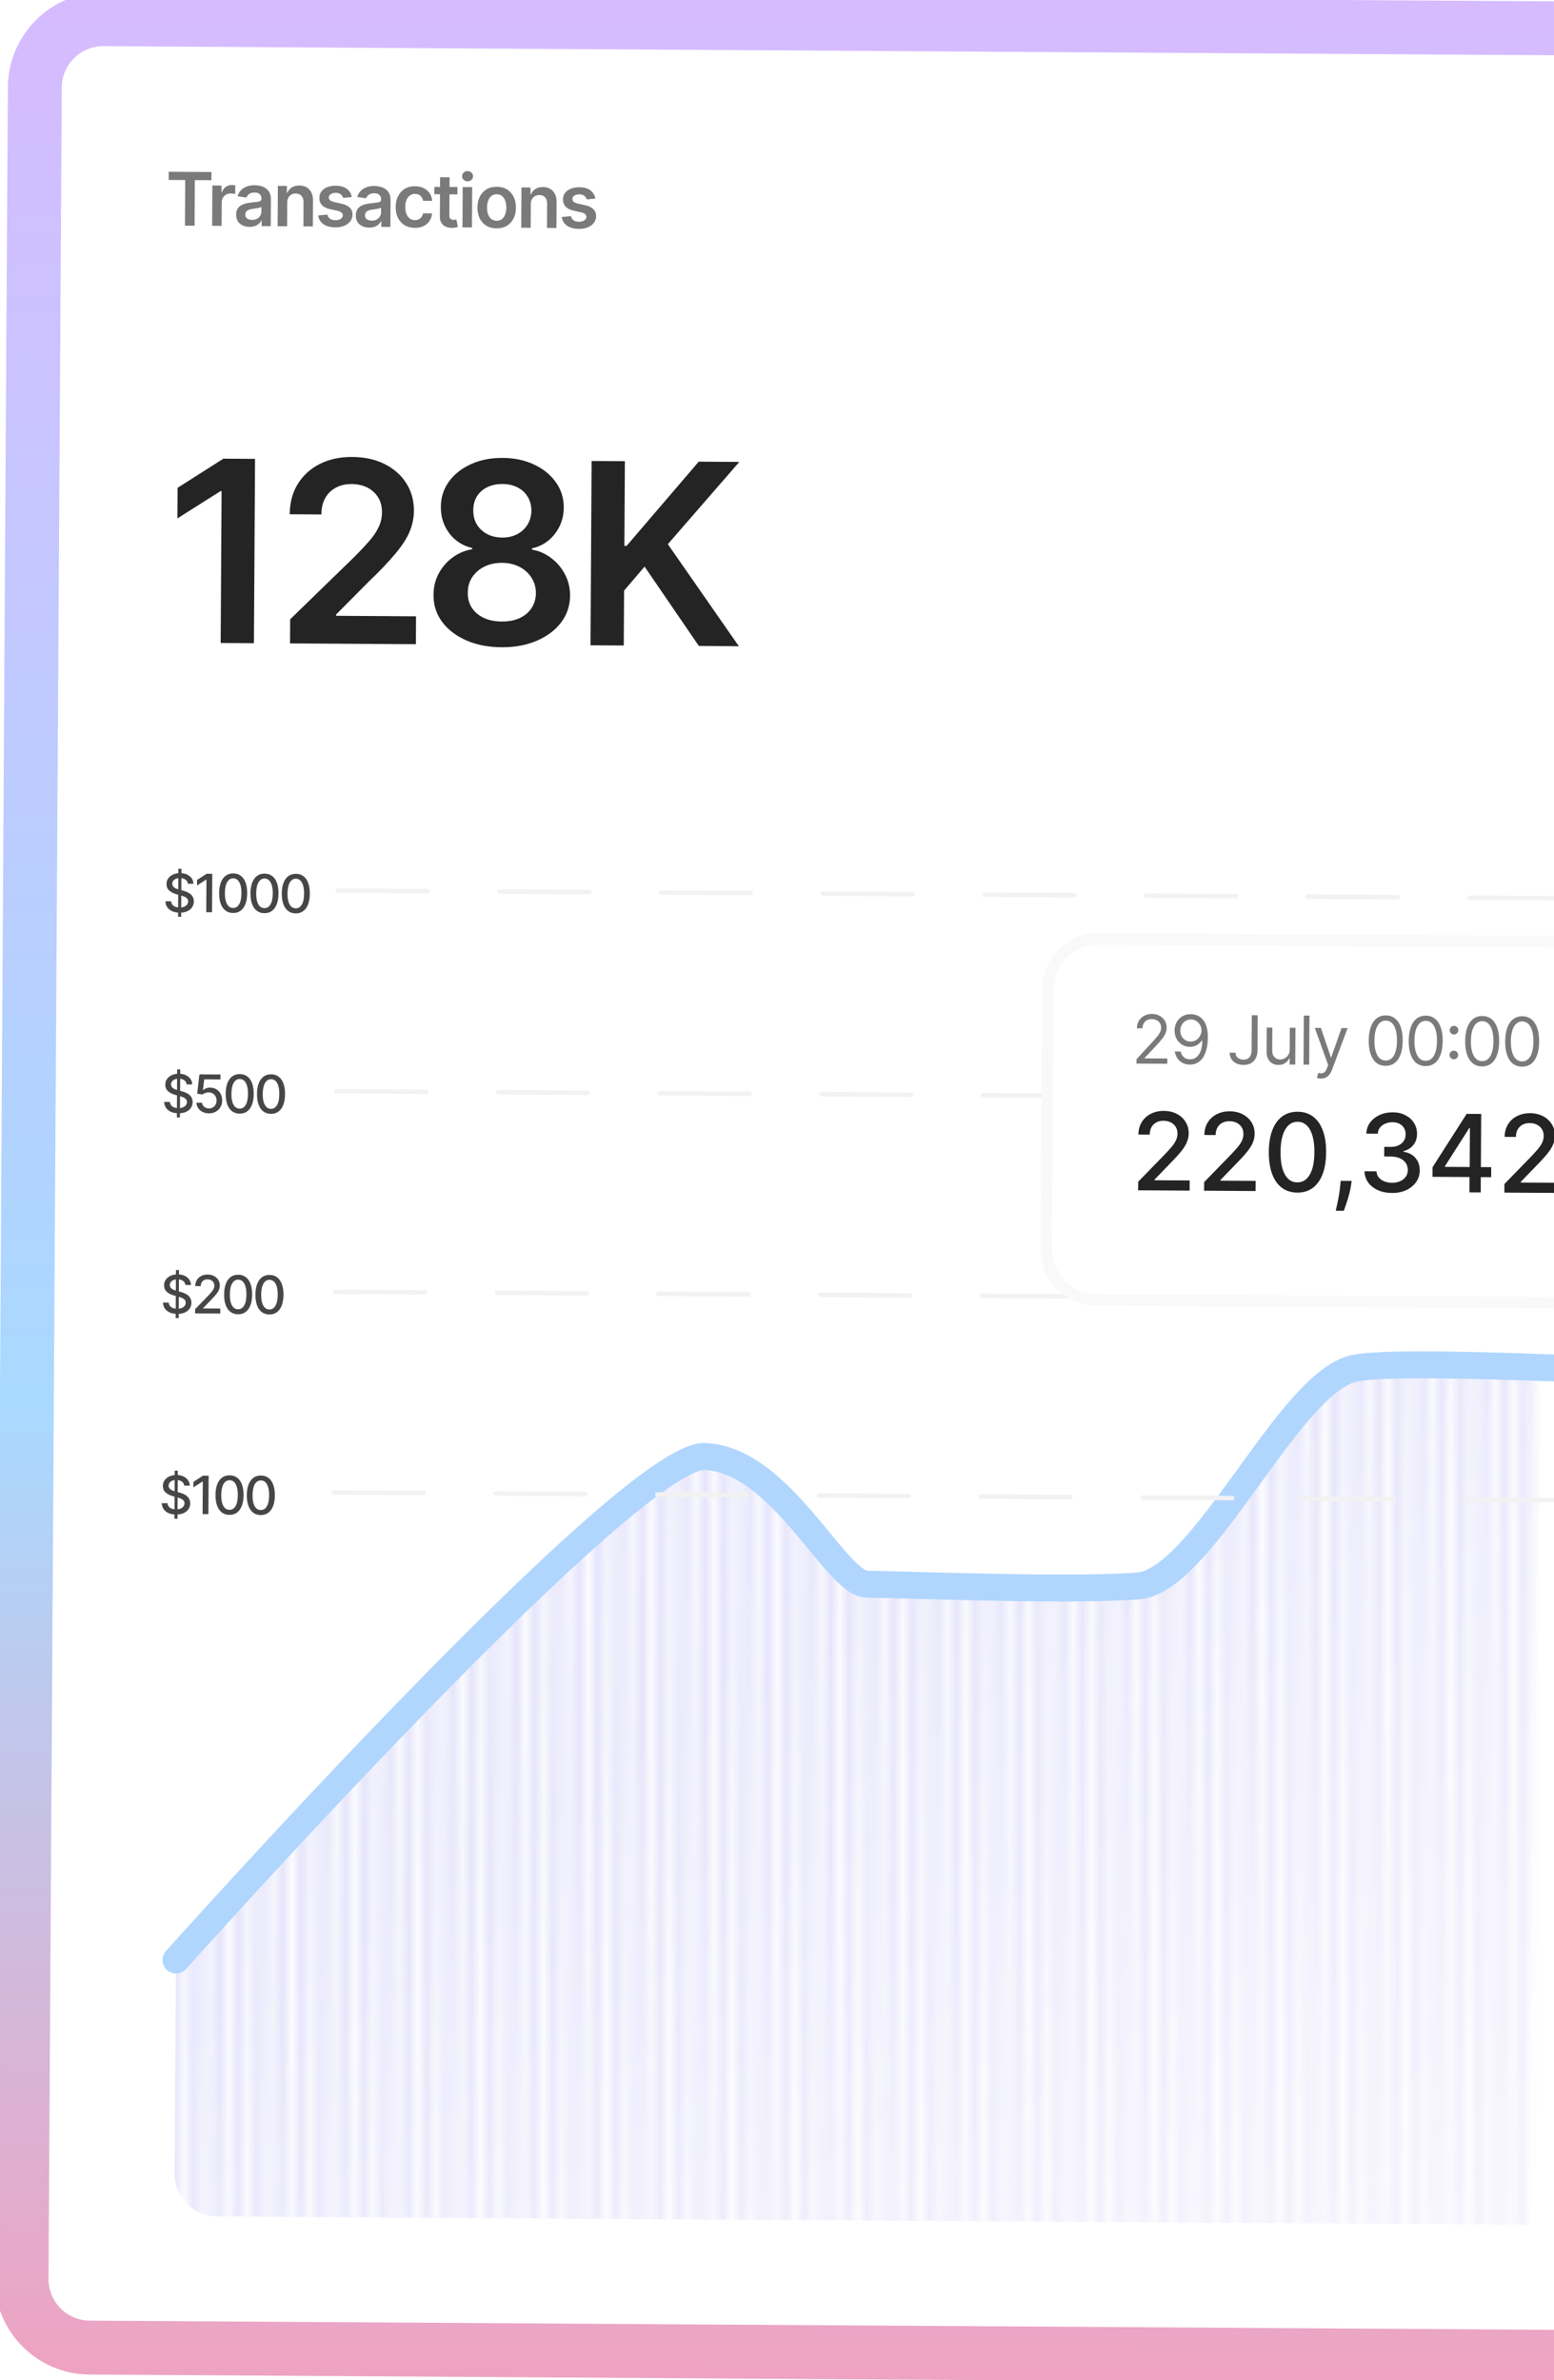 <svg width="173" height="265" viewBox="0 0 173 265" fill="none" xmlns="http://www.w3.org/2000/svg">
<g filter="url(#filter0_di_82_17763)">
<path d="M266.493 3.738L11.535 2.138C7.331 2.111 3.903 5.511 3.878 9.731L2.4 253.669C2.375 257.89 5.762 261.332 9.965 261.359L264.924 262.958C269.127 262.985 272.555 259.586 272.581 255.365L274.058 11.427C274.083 7.207 270.696 3.764 266.493 3.738Z" fill="white"/>
</g>
<path d="M18.778 20.032L18.783 19.123L23.539 19.153L23.534 20.062L21.691 20.05L21.66 25.127L20.589 25.12L20.62 20.044L18.778 20.032ZM23.616 25.139L23.643 20.65L24.665 20.657L24.66 21.405L24.707 21.405C24.79 21.146 24.931 20.948 25.13 20.808C25.331 20.668 25.559 20.598 25.815 20.599C25.873 20.6 25.938 20.603 26.01 20.61C26.084 20.614 26.145 20.621 26.193 20.631L26.187 21.604C26.143 21.588 26.072 21.574 25.975 21.562C25.88 21.548 25.788 21.54 25.699 21.54C25.507 21.539 25.334 21.579 25.18 21.662C25.028 21.743 24.908 21.856 24.82 22.002C24.732 22.147 24.687 22.316 24.686 22.507L24.67 25.145L23.616 25.139ZM27.779 25.256C27.496 25.254 27.241 25.201 27.014 25.099C26.79 24.994 26.612 24.841 26.482 24.64C26.353 24.438 26.289 24.19 26.291 23.896C26.293 23.643 26.34 23.434 26.435 23.269C26.529 23.104 26.657 22.972 26.818 22.874C26.98 22.775 27.162 22.701 27.364 22.652C27.568 22.601 27.779 22.564 27.996 22.542C28.258 22.516 28.471 22.493 28.634 22.473C28.797 22.451 28.916 22.416 28.99 22.37C29.066 22.322 29.104 22.247 29.105 22.146L29.105 22.128C29.106 21.908 29.042 21.737 28.913 21.616C28.784 21.494 28.597 21.432 28.352 21.431C28.094 21.429 27.889 21.484 27.737 21.596C27.587 21.708 27.485 21.841 27.432 21.995L26.449 21.848C26.528 21.576 26.658 21.349 26.837 21.167C27.017 20.983 27.236 20.846 27.495 20.756C27.753 20.664 28.039 20.619 28.351 20.621C28.567 20.623 28.781 20.649 28.994 20.701C29.207 20.753 29.402 20.838 29.578 20.956C29.753 21.072 29.894 21.23 30 21.429C30.107 21.629 30.16 21.878 30.158 22.176L30.14 25.18L29.127 25.173L29.131 24.557L29.096 24.557C29.031 24.681 28.94 24.797 28.823 24.906C28.708 25.012 28.563 25.098 28.388 25.163C28.215 25.226 28.012 25.257 27.779 25.256ZM28.057 24.48C28.269 24.481 28.452 24.441 28.608 24.358C28.764 24.273 28.884 24.161 28.968 24.021C29.054 23.881 29.098 23.729 29.099 23.563L29.102 23.034C29.069 23.061 29.013 23.086 28.933 23.109C28.855 23.132 28.768 23.152 28.671 23.169C28.573 23.186 28.477 23.201 28.382 23.214C28.287 23.227 28.205 23.238 28.135 23.247C27.977 23.268 27.836 23.302 27.712 23.35C27.587 23.398 27.489 23.465 27.417 23.552C27.344 23.638 27.308 23.748 27.307 23.885C27.306 24.08 27.376 24.227 27.517 24.328C27.658 24.428 27.838 24.479 28.057 24.48ZM31.976 22.561L31.96 25.191L30.907 25.185L30.934 20.696L31.941 20.702L31.936 21.465L31.989 21.465C32.093 21.215 32.258 21.016 32.484 20.869C32.712 20.723 32.993 20.65 33.327 20.652C33.635 20.654 33.904 20.722 34.132 20.856C34.362 20.99 34.539 21.183 34.664 21.435C34.79 21.687 34.852 21.993 34.847 22.351L34.83 25.209L33.776 25.203L33.793 22.508C33.795 22.208 33.718 21.973 33.564 21.802C33.412 21.632 33.2 21.546 32.928 21.544C32.744 21.543 32.58 21.583 32.436 21.664C32.294 21.743 32.181 21.858 32.099 22.009C32.019 22.161 31.978 22.345 31.976 22.561ZM39.162 21.934L38.201 22.033C38.174 21.936 38.127 21.844 38.06 21.758C37.994 21.672 37.906 21.602 37.793 21.549C37.681 21.495 37.544 21.468 37.38 21.467C37.161 21.465 36.977 21.512 36.827 21.607C36.679 21.701 36.605 21.825 36.606 21.976C36.603 22.107 36.65 22.213 36.747 22.296C36.845 22.378 37.008 22.447 37.235 22.501L37.996 22.669C38.419 22.763 38.732 22.91 38.937 23.11C39.143 23.31 39.246 23.571 39.246 23.893C39.242 24.175 39.158 24.424 38.994 24.639C38.832 24.852 38.607 25.019 38.319 25.138C38.031 25.257 37.701 25.315 37.328 25.313C36.781 25.309 36.341 25.191 36.009 24.959C35.676 24.726 35.48 24.402 35.418 23.988L36.446 23.895C36.491 24.098 36.589 24.252 36.74 24.356C36.891 24.46 37.087 24.513 37.33 24.515C37.58 24.516 37.782 24.466 37.934 24.364C38.087 24.261 38.165 24.134 38.166 23.982C38.166 23.854 38.118 23.747 38.019 23.663C37.923 23.578 37.772 23.513 37.566 23.467L36.805 23.302C36.377 23.209 36.06 23.056 35.856 22.843C35.651 22.627 35.551 22.356 35.555 22.028C35.555 21.752 35.631 21.512 35.783 21.311C35.938 21.107 36.151 20.951 36.424 20.841C36.698 20.73 37.014 20.676 37.371 20.678C37.895 20.681 38.306 20.796 38.606 21.022C38.907 21.248 39.093 21.552 39.162 21.934ZM41.1 25.339C40.817 25.337 40.562 25.285 40.335 25.182C40.111 25.078 39.933 24.925 39.803 24.723C39.674 24.522 39.61 24.274 39.612 23.98C39.614 23.726 39.661 23.517 39.756 23.352C39.85 23.187 39.978 23.055 40.139 22.957C40.301 22.859 40.483 22.785 40.685 22.735C40.889 22.684 41.1 22.648 41.317 22.626C41.579 22.6 41.792 22.577 41.955 22.556C42.118 22.534 42.237 22.5 42.31 22.454C42.387 22.405 42.425 22.331 42.426 22.229L42.426 22.212C42.427 21.991 42.363 21.821 42.234 21.699C42.104 21.578 41.918 21.516 41.673 21.514C41.415 21.513 41.21 21.568 41.058 21.68C40.908 21.792 40.806 21.925 40.753 22.078L39.77 21.932C39.849 21.66 39.979 21.433 40.158 21.251C40.338 21.067 40.557 20.93 40.816 20.84C41.074 20.748 41.36 20.703 41.672 20.705C41.888 20.706 42.102 20.733 42.315 20.785C42.528 20.837 42.723 20.922 42.899 21.04C43.075 21.156 43.215 21.314 43.321 21.513C43.428 21.712 43.481 21.961 43.479 22.259L43.461 25.263L42.448 25.257L42.452 24.64L42.416 24.64C42.352 24.764 42.261 24.881 42.144 24.989C42.029 25.096 41.884 25.181 41.709 25.247C41.536 25.31 41.333 25.341 41.1 25.339ZM41.378 24.564C41.59 24.565 41.773 24.524 41.929 24.441C42.085 24.357 42.205 24.244 42.289 24.105C42.375 23.965 42.419 23.812 42.42 23.647L42.424 23.118C42.39 23.145 42.334 23.17 42.254 23.192C42.176 23.215 42.089 23.235 41.992 23.252C41.895 23.269 41.798 23.284 41.703 23.297C41.608 23.31 41.526 23.321 41.456 23.331C41.298 23.351 41.157 23.385 41.033 23.433C40.908 23.481 40.81 23.549 40.738 23.636C40.666 23.721 40.629 23.832 40.628 23.968C40.627 24.163 40.697 24.311 40.838 24.411C40.979 24.511 41.159 24.562 41.378 24.564ZM46.177 25.368C45.731 25.365 45.348 25.265 45.029 25.066C44.712 24.867 44.469 24.594 44.298 24.246C44.13 23.896 44.046 23.494 44.049 23.04C44.052 22.584 44.142 22.183 44.319 21.835C44.495 21.485 44.743 21.214 45.062 21.021C45.384 20.827 45.763 20.73 46.2 20.733C46.562 20.735 46.883 20.805 47.161 20.941C47.442 21.075 47.665 21.265 47.831 21.509C47.996 21.752 48.09 22.035 48.111 22.358L47.104 22.352C47.065 22.136 46.968 21.955 46.816 21.81C46.665 21.663 46.463 21.588 46.209 21.587C45.994 21.585 45.804 21.642 45.641 21.758C45.477 21.872 45.349 22.037 45.256 22.253C45.165 22.469 45.119 22.727 45.117 23.029C45.116 23.335 45.158 23.599 45.246 23.819C45.334 24.038 45.458 24.207 45.619 24.327C45.782 24.445 45.972 24.505 46.191 24.506C46.346 24.507 46.486 24.479 46.608 24.421C46.733 24.361 46.837 24.275 46.921 24.163C47.005 24.05 47.063 23.913 47.095 23.752L48.103 23.758C48.075 24.076 47.981 24.357 47.818 24.601C47.655 24.844 47.435 25.033 47.156 25.17C46.878 25.304 46.552 25.37 46.177 25.368ZM50.925 20.821L50.92 21.64L48.35 21.623L48.355 20.805L50.925 20.821ZM48.996 19.734L50.05 19.74L50.024 23.954C50.024 24.097 50.044 24.206 50.086 24.282C50.13 24.356 50.188 24.407 50.26 24.435C50.332 24.463 50.411 24.477 50.499 24.478C50.564 24.478 50.624 24.473 50.678 24.464C50.736 24.455 50.778 24.446 50.807 24.439L50.98 25.267C50.923 25.286 50.843 25.307 50.737 25.329C50.635 25.352 50.509 25.365 50.359 25.368C50.095 25.374 49.858 25.333 49.647 25.244C49.435 25.153 49.269 25.014 49.145 24.826C49.025 24.638 48.966 24.404 48.969 24.123L48.996 19.734ZM51.486 25.314L51.513 20.825L52.567 20.832L52.54 25.32L51.486 25.314ZM52.047 20.191C51.88 20.19 51.737 20.134 51.617 20.022C51.498 19.908 51.438 19.773 51.439 19.615C51.44 19.455 51.501 19.32 51.622 19.21C51.743 19.097 51.887 19.042 52.054 19.043C52.223 19.044 52.366 19.101 52.484 19.215C52.603 19.327 52.663 19.463 52.662 19.622C52.661 19.78 52.6 19.915 52.479 20.027C52.36 20.138 52.216 20.192 52.047 20.191ZM55.28 25.425C54.843 25.422 54.465 25.324 54.147 25.129C53.828 24.934 53.581 24.663 53.407 24.315C53.234 23.967 53.15 23.561 53.152 23.097C53.154 22.634 53.244 22.228 53.421 21.88C53.6 21.533 53.85 21.263 54.171 21.073C54.492 20.882 54.872 20.788 55.308 20.791C55.745 20.793 56.123 20.892 56.441 21.087C56.76 21.282 57.006 21.554 57.179 21.904C57.353 22.254 57.439 22.66 57.436 23.124C57.434 23.588 57.343 23.993 57.164 24.338C56.988 24.684 56.738 24.952 56.417 25.143C56.095 25.334 55.717 25.428 55.28 25.425ZM55.291 24.578C55.528 24.579 55.726 24.515 55.886 24.386C56.046 24.254 56.165 24.078 56.244 23.856C56.325 23.634 56.367 23.387 56.368 23.115C56.37 22.84 56.332 22.591 56.254 22.369C56.177 22.144 56.06 21.965 55.902 21.831C55.743 21.698 55.546 21.631 55.309 21.629C55.066 21.628 54.864 21.693 54.703 21.824C54.542 21.956 54.422 22.133 54.341 22.357C54.262 22.578 54.221 22.826 54.22 23.101C54.219 23.374 54.256 23.622 54.332 23.844C54.41 24.067 54.529 24.245 54.687 24.378C54.848 24.51 55.049 24.576 55.291 24.578ZM59.094 22.731L59.078 25.361L58.025 25.355L58.051 20.866L59.059 20.872L59.054 21.635L59.106 21.636C59.211 21.385 59.376 21.186 59.602 21.039C59.83 20.893 60.111 20.82 60.444 20.823C60.753 20.825 61.021 20.893 61.25 21.026C61.48 21.16 61.657 21.353 61.781 21.606C61.908 21.858 61.969 22.163 61.965 22.521L61.947 25.379L60.894 25.373L60.91 22.678C60.912 22.378 60.836 22.143 60.682 21.973C60.53 21.802 60.318 21.716 60.046 21.714C59.861 21.713 59.698 21.753 59.554 21.834C59.411 21.913 59.299 22.028 59.217 22.18C59.136 22.331 59.095 22.515 59.094 22.731ZM66.279 22.104L65.319 22.203C65.292 22.106 65.245 22.014 65.178 21.928C65.112 21.842 65.023 21.772 64.911 21.719C64.798 21.665 64.661 21.638 64.499 21.637C64.279 21.636 64.094 21.682 63.944 21.777C63.796 21.871 63.723 21.995 63.724 22.147C63.721 22.277 63.768 22.384 63.865 22.466C63.964 22.549 64.126 22.617 64.352 22.671L65.113 22.839C65.537 22.933 65.85 23.081 66.055 23.28C66.261 23.48 66.364 23.741 66.364 24.063C66.36 24.345 66.276 24.594 66.112 24.809C65.95 25.023 65.725 25.189 65.437 25.308C65.148 25.427 64.818 25.485 64.446 25.483C63.899 25.479 63.459 25.361 63.126 25.13C62.794 24.896 62.597 24.572 62.536 24.159L63.564 24.066C63.609 24.269 63.707 24.422 63.858 24.526C64.009 24.631 64.205 24.683 64.448 24.685C64.698 24.686 64.899 24.636 65.051 24.534C65.205 24.431 65.282 24.305 65.284 24.152C65.284 24.024 65.235 23.917 65.137 23.833C65.04 23.749 64.889 23.683 64.684 23.637L63.922 23.472C63.495 23.379 63.178 23.227 62.973 23.013C62.769 22.797 62.669 22.526 62.673 22.198C62.673 21.922 62.749 21.683 62.901 21.481C63.056 21.277 63.27 21.121 63.542 21.012C63.815 20.9 64.131 20.846 64.488 20.848C65.013 20.851 65.424 20.966 65.723 21.192C66.025 21.418 66.21 21.722 66.279 22.104Z" fill="#7A7A7A"/>
<path d="M28.393 51.087L28.269 71.606L24.567 71.583L24.669 54.68L24.549 54.679L19.75 57.715L19.771 54.309L24.87 51.064L28.393 51.087ZM32.287 71.631L32.303 68.946L39.441 62.007C40.123 61.324 40.693 60.716 41.148 60.184C41.604 59.653 41.946 59.137 42.175 58.638C42.405 58.138 42.521 57.605 42.524 57.037C42.528 56.389 42.385 55.833 42.095 55.371C41.806 54.901 41.405 54.538 40.895 54.281C40.384 54.024 39.802 53.894 39.151 53.889C38.479 53.885 37.889 54.022 37.382 54.299C36.874 54.57 36.48 54.958 36.197 55.464C35.921 55.97 35.781 56.574 35.777 57.275L32.254 57.253C32.262 55.95 32.565 54.82 33.163 53.862C33.761 52.904 34.58 52.164 35.621 51.643C36.669 51.122 37.868 50.865 39.219 50.874C40.589 50.882 41.792 51.147 42.826 51.668C43.861 52.189 44.662 52.899 45.228 53.797C45.802 54.696 46.085 55.72 46.078 56.869C46.074 57.637 45.923 58.391 45.625 59.13C45.328 59.87 44.808 60.688 44.064 61.585C43.326 62.482 42.292 63.568 40.96 64.842L37.416 68.417L37.415 68.558L46.316 68.613L46.298 71.719L32.287 71.631ZM55.832 72.059C54.349 72.05 53.033 71.791 51.885 71.284C50.744 70.775 49.85 70.085 49.204 69.213C48.563 68.334 48.25 67.339 48.263 66.231C48.262 65.369 48.453 64.579 48.836 63.86C49.22 63.141 49.736 62.543 50.385 62.066C51.039 61.583 51.766 61.276 52.565 61.148L52.566 61.007C51.517 60.767 50.669 60.224 50.021 59.378C49.381 58.526 49.068 57.545 49.081 56.437C49.081 55.381 49.379 54.441 49.977 53.617C50.574 52.792 51.389 52.146 52.423 51.678C53.457 51.204 54.636 50.971 55.96 50.979C57.27 50.987 58.437 51.235 59.458 51.722C60.487 52.203 61.295 52.859 61.882 53.691C62.475 54.523 62.768 55.467 62.762 56.523C62.755 57.631 62.42 58.608 61.757 59.452C61.1 60.29 60.255 60.822 59.222 61.049L59.221 61.19C60.019 61.328 60.735 61.644 61.371 62.135C62.014 62.62 62.523 63.224 62.897 63.948C63.279 64.672 63.467 65.464 63.462 66.326C63.455 67.435 63.123 68.425 62.466 69.296C61.809 70.16 60.906 70.84 59.759 71.333C58.618 71.827 57.309 72.069 55.832 72.059ZM55.85 69.194C56.615 69.199 57.281 69.073 57.848 68.816C58.415 68.552 58.856 68.181 59.172 67.702C59.488 67.223 59.651 66.67 59.661 66.042C59.658 65.387 59.492 64.808 59.163 64.305C58.84 63.795 58.393 63.395 57.823 63.105C57.259 62.814 56.614 62.666 55.889 62.662C55.158 62.657 54.505 62.796 53.931 63.08C53.357 63.364 52.902 63.758 52.566 64.264C52.238 64.763 52.075 65.339 52.077 65.994C52.066 66.622 52.216 67.177 52.526 67.66C52.836 68.136 53.273 68.51 53.837 68.78C54.407 69.052 55.078 69.189 55.85 69.194ZM55.907 59.846C56.532 59.85 57.085 59.727 57.565 59.476C58.052 59.225 58.437 58.873 58.719 58.421C59.001 57.968 59.148 57.445 59.158 56.851C59.155 56.263 59.018 55.748 58.748 55.305C58.478 54.856 58.101 54.509 57.617 54.266C57.133 54.016 56.574 53.889 55.942 53.885C55.298 53.88 54.728 54 54.234 54.245C53.747 54.482 53.365 54.824 53.09 55.269C52.821 55.709 52.688 56.222 52.692 56.81C52.682 57.404 52.811 57.93 53.081 58.386C53.358 58.835 53.738 59.191 54.222 59.455C54.713 59.712 55.275 59.842 55.907 59.846ZM65.738 71.841L65.862 51.322L69.564 51.345L69.507 60.773L69.757 60.775L77.787 51.396L82.307 51.425L74.348 60.583L82.253 71.945L77.803 71.917L71.759 63.082L69.477 65.752L69.44 71.865L65.738 71.841Z" fill="#242424"/>
<mask id="mask0_82_17763" style="mask-type:alpha" maskUnits="userSpaceOnUse" x="7" y="62" width="165" height="219">
<path d="M9.269 62.082L7.952 279.569" stroke="black" stroke-width="1.5"/>
<path d="M11.172 62.094L9.855 279.581" stroke="black" stroke-width="1.5"/>
<path d="M13.514 62.108L12.197 279.595" stroke="black" stroke-width="1.5"/>
<path d="M15.855 62.123L14.538 279.61" stroke="black" stroke-width="1.5"/>
<path d="M18.197 62.138L16.88 279.625" stroke="black" stroke-width="1.5"/>
<path d="M20.539 62.153L19.222 279.64" stroke="black" stroke-width="1.5"/>
<path d="M22.881 62.167L21.563 279.654" stroke="black" stroke-width="1.5"/>
<path d="M25.222 62.182L23.905 279.669" stroke="black" stroke-width="1.5"/>
<path d="M27.564 62.197L26.247 279.684" stroke="black" stroke-width="1.5"/>
<path d="M29.906 62.211L28.589 279.699" stroke="black" stroke-width="1.5"/>
<path d="M32.248 62.226L30.93 279.713" stroke="black" stroke-width="1.5"/>
<path d="M34.589 62.241L33.272 279.728" stroke="black" stroke-width="1.5"/>
<path d="M36.931 62.255L35.614 279.742" stroke="black" stroke-width="1.5"/>
<path d="M39.273 62.27L37.956 279.758" stroke="black" stroke-width="1.5"/>
<path d="M41.614 62.285L40.297 279.772" stroke="black" stroke-width="1.5"/>
<path d="M43.956 62.3L42.639 279.787" stroke="black" stroke-width="1.5"/>
<path d="M46.298 62.314L44.981 279.801" stroke="black" stroke-width="1.5"/>
<path d="M48.64 62.329L47.323 279.816" stroke="black" stroke-width="1.5"/>
<path d="M50.982 62.344L49.664 279.831" stroke="black" stroke-width="1.5"/>
<path d="M53.324 62.358L52.006 279.845" stroke="black" stroke-width="1.5"/>
<path d="M55.665 62.373L54.348 279.86" stroke="black" stroke-width="1.5"/>
<path d="M58.007 62.388L56.69 279.875" stroke="black" stroke-width="1.5"/>
<path d="M60.348 62.403L59.031 279.89" stroke="black" stroke-width="1.5"/>
<path d="M62.69 62.417L61.373 279.904" stroke="black" stroke-width="1.5"/>
<path d="M65.032 62.432L63.715 279.919" stroke="black" stroke-width="1.5"/>
<path d="M67.373 62.447L66.057 279.934" stroke="black" stroke-width="1.5"/>
<path d="M69.715 62.461L68.398 279.948" stroke="black" stroke-width="1.5"/>
<path d="M72.057 62.476L70.74 279.963" stroke="black" stroke-width="1.5"/>
<path d="M74.399 62.49L73.082 279.978" stroke="black" stroke-width="1.5"/>
<path d="M76.741 62.505L75.424 279.992" stroke="black" stroke-width="1.5"/>
<path d="M79.083 62.52L77.766 280.007" stroke="black" stroke-width="1.5"/>
<path d="M81.424 62.535L80.107 280.021" stroke="black" stroke-width="1.5"/>
<path d="M83.766 62.549L82.449 280.037" stroke="black" stroke-width="1.5"/>
<path d="M86.108 62.564L84.791 280.051" stroke="black" stroke-width="1.5"/>
<path d="M88.45 62.578L87.133 280.065" stroke="black" stroke-width="1.5"/>
<path d="M90.791 62.594L89.474 280.081" stroke="black" stroke-width="1.5"/>
<path d="M93.133 62.608L91.816 280.095" stroke="black" stroke-width="1.5"/>
<path d="M95.475 62.623L94.158 280.11" stroke="black" stroke-width="1.5"/>
<path d="M97.817 62.638L96.499 280.125" stroke="black" stroke-width="1.5"/>
<path d="M100.158 62.652L98.841 280.139" stroke="black" stroke-width="1.5"/>
<path d="M102.5 62.667L101.183 280.154" stroke="black" stroke-width="1.5"/>
<path d="M104.842 62.681L103.525 280.169" stroke="black" stroke-width="1.5"/>
<path d="M107.184 62.696L105.867 280.183" stroke="black" stroke-width="1.5"/>
<path d="M109.525 62.711L108.209 280.198" stroke="black" stroke-width="1.5"/>
<path d="M111.867 62.726L110.55 280.213" stroke="black" stroke-width="1.5"/>
<path d="M114.209 62.74L112.892 280.227" stroke="black" stroke-width="1.5"/>
<path d="M116.551 62.755L115.234 280.242" stroke="black" stroke-width="1.5"/>
<path d="M118.892 62.77L117.575 280.257" stroke="black" stroke-width="1.5"/>
<path d="M121.234 62.785L119.917 280.272" stroke="black" stroke-width="1.5"/>
<path d="M123.576 62.8L122.259 280.286" stroke="black" stroke-width="1.5"/>
<path d="M125.918 62.814L124.6 280.301" stroke="black" stroke-width="1.5"/>
<path d="M128.26 62.828L126.942 280.316" stroke="black" stroke-width="1.5"/>
<path d="M130.602 62.844L129.284 280.331" stroke="black" stroke-width="1.5"/>
<path d="M132.943 62.858L131.626 280.345" stroke="black" stroke-width="1.5"/>
<path d="M135.285 62.872L133.968 280.36" stroke="black" stroke-width="1.5"/>
<path d="M137.626 62.888L136.31 280.374" stroke="black" stroke-width="1.5"/>
<path d="M139.968 62.902L138.651 280.389" stroke="black" stroke-width="1.5"/>
<path d="M142.31 62.916L140.993 280.404" stroke="black" stroke-width="1.5"/>
<path d="M144.652 62.931L143.335 280.419" stroke="black" stroke-width="1.5"/>
<path d="M146.993 62.946L145.676 280.433" stroke="black" stroke-width="1.5"/>
<path d="M149.335 62.96L148.018 280.447" stroke="black" stroke-width="1.5"/>
<path d="M151.677 62.975L150.36 280.463" stroke="black" stroke-width="1.5"/>
<path d="M154.019 62.99L152.701 280.477" stroke="black" stroke-width="1.5"/>
<path d="M156.361 63.005L155.043 280.492" stroke="black" stroke-width="1.5"/>
<path d="M158.702 63.02L157.385 280.507" stroke="black" stroke-width="1.5"/>
<path d="M161.044 63.034L159.727 280.521" stroke="black" stroke-width="1.5"/>
<path d="M163.386 63.049L162.069 280.536" stroke="black" stroke-width="1.5"/>
<path d="M165.727 63.064L164.411 280.551" stroke="black" stroke-width="1.5"/>
<path d="M168.069 63.078L166.752 280.565" stroke="black" stroke-width="1.5"/>
<path d="M170.411 63.093L169.094 280.579" stroke="black" stroke-width="1.5"/>
</mask>
<g mask="url(#mask0_82_17763)">
<path d="M79.65 162.16C71.163 161.813 20.764 218.222 20.764 218.222L20.62 242.028C20.604 244.624 22.689 246.744 25.275 246.76L254.475 248.197C257.061 248.214 259.171 246.122 259.186 243.525L260.077 96.574C260.077 96.574 209.396 151.217 204.997 152.66C200.596 154.101 159.341 150.903 152.014 152.327C144.687 153.751 135.185 175.969 127.863 176.57C120.542 177.171 101.226 176.403 97.713 176.381C94.201 176.359 88.137 162.507 79.65 162.16Z" fill="url(#paint0_linear_82_17763)"/>
<path d="M78.479 162.153C69.992 161.805 19.593 218.214 19.593 218.214L19.449 242.02C19.434 244.617 21.518 246.736 24.104 246.752L253.303 248.191C255.89 248.207 258 246.114 258.016 243.517L258.905 96.567C258.905 96.567 208.225 151.21 203.825 152.652C199.426 154.095 158.17 150.896 150.843 152.32C143.516 153.743 134.014 175.962 126.692 176.563C119.37 177.164 100.055 176.396 96.542 176.374C93.029 176.352 86.966 162.499 78.479 162.153Z" fill="url(#paint1_linear_82_17763)"/>
</g>
<path d="M19.593 218.214C19.593 218.214 69.992 161.805 78.479 162.153C86.966 162.499 93.029 176.352 96.542 176.374C100.055 176.396 119.37 177.164 126.692 176.563C134.014 175.962 143.516 153.743 150.843 152.32C158.17 150.896 199.426 154.095 203.825 152.652C208.225 151.21 258.905 96.567 258.905 96.567" stroke="#B0D6FE" stroke-width="3" stroke-linecap="round"/>
<path d="M19.825 102.067L19.857 96.723L20.198 96.725L20.166 102.069L19.825 102.067ZM20.914 98.387C20.893 98.189 20.802 98.036 20.642 97.927C20.482 97.816 20.28 97.759 20.036 97.758C19.861 97.757 19.71 97.783 19.582 97.838C19.455 97.892 19.355 97.966 19.284 98.062C19.214 98.156 19.178 98.263 19.178 98.385C19.177 98.486 19.2 98.574 19.247 98.648C19.295 98.722 19.358 98.784 19.435 98.835C19.514 98.884 19.598 98.926 19.688 98.96C19.778 98.992 19.864 99.019 19.947 99.041L20.363 99.152C20.498 99.186 20.637 99.232 20.779 99.29C20.922 99.348 21.054 99.424 21.175 99.519C21.297 99.612 21.394 99.728 21.468 99.866C21.544 100.005 21.581 100.17 21.58 100.362C21.578 100.604 21.515 100.819 21.389 101.006C21.264 101.192 21.084 101.34 20.847 101.447C20.613 101.554 20.329 101.607 19.996 101.605C19.677 101.602 19.402 101.549 19.17 101.447C18.938 101.344 18.756 101.199 18.625 101.011C18.495 100.823 18.424 100.599 18.411 100.342L19.056 100.346C19.067 100.501 19.116 100.629 19.203 100.733C19.291 100.835 19.404 100.912 19.541 100.963C19.679 101.012 19.831 101.037 19.995 101.039C20.177 101.039 20.339 101.012 20.48 100.956C20.623 100.898 20.736 100.818 20.819 100.716C20.901 100.612 20.943 100.49 20.944 100.352C20.944 100.225 20.909 100.121 20.837 100.04C20.767 99.959 20.671 99.891 20.55 99.838C20.429 99.784 20.293 99.737 20.141 99.695L19.639 99.555C19.298 99.459 19.029 99.32 18.83 99.139C18.633 98.956 18.535 98.716 18.537 98.418C18.539 98.172 18.607 97.957 18.741 97.775C18.875 97.592 19.056 97.45 19.284 97.35C19.512 97.248 19.768 97.198 20.054 97.201C20.342 97.202 20.596 97.255 20.816 97.358C21.037 97.46 21.211 97.601 21.337 97.78C21.464 97.958 21.529 98.162 21.533 98.391L20.914 98.387ZM23.631 97.281L23.605 101.556L22.96 101.552L22.982 97.924L22.957 97.924L21.934 98.585L21.938 97.968L23.005 97.277L23.631 97.281ZM25.945 101.642C25.617 101.638 25.337 101.549 25.105 101.375C24.873 101.202 24.697 100.949 24.575 100.619C24.454 100.289 24.395 99.89 24.398 99.426C24.4 98.962 24.464 98.566 24.59 98.239C24.716 97.911 24.897 97.662 25.131 97.491C25.366 97.32 25.646 97.236 25.972 97.237C26.298 97.239 26.577 97.328 26.808 97.504C27.04 97.677 27.217 97.929 27.338 98.258C27.461 98.586 27.521 98.982 27.518 99.445C27.515 99.911 27.451 100.308 27.326 100.638C27.201 100.966 27.021 101.215 26.787 101.388C26.553 101.559 26.273 101.644 25.945 101.642ZM25.949 101.085C26.237 101.087 26.463 100.946 26.627 100.665C26.792 100.384 26.877 99.975 26.88 99.441C26.882 99.086 26.846 98.786 26.773 98.541C26.701 98.294 26.596 98.107 26.458 97.98C26.322 97.851 26.159 97.786 25.969 97.784C25.682 97.783 25.456 97.923 25.291 98.206C25.125 98.489 25.04 98.896 25.036 99.429C25.034 99.786 25.069 100.087 25.14 100.334C25.214 100.579 25.319 100.766 25.455 100.893C25.592 101.02 25.756 101.084 25.949 101.085ZM29.432 101.664C29.103 101.66 28.823 101.572 28.591 101.398C28.36 101.223 28.183 100.971 28.062 100.641C27.94 100.31 27.881 99.912 27.884 99.447C27.887 98.984 27.951 98.589 28.076 98.261C28.203 97.933 28.383 97.684 28.617 97.513C28.852 97.342 29.133 97.257 29.458 97.259C29.784 97.262 30.063 97.35 30.295 97.526C30.526 97.699 30.703 97.951 30.825 98.28C30.947 98.608 31.007 99.004 31.004 99.467C31.002 99.933 30.937 100.331 30.812 100.659C30.687 100.987 30.507 101.237 30.273 101.41C30.04 101.581 29.759 101.666 29.432 101.664ZM29.435 101.106C29.723 101.108 29.95 100.968 30.113 100.687C30.279 100.405 30.363 99.997 30.366 99.463C30.368 99.108 30.333 98.808 30.259 98.563C30.187 98.317 30.082 98.129 29.945 98.001C29.808 97.872 29.645 97.807 29.455 97.806C29.168 97.804 28.942 97.945 28.777 98.228C28.612 98.511 28.527 98.918 28.522 99.451C28.52 99.807 28.555 100.11 28.627 100.356C28.7 100.601 28.805 100.788 28.942 100.915C29.078 101.041 29.242 101.105 29.435 101.106ZM32.918 101.686C32.59 101.682 32.309 101.593 32.078 101.419C31.846 101.245 31.669 100.993 31.548 100.662C31.427 100.332 31.367 99.934 31.37 99.469C31.373 99.006 31.437 98.61 31.562 98.283C31.689 97.955 31.869 97.706 32.103 97.534C32.339 97.364 32.619 97.279 32.945 97.282C33.27 97.283 33.549 97.372 33.781 97.547C34.013 97.721 34.189 97.973 34.311 98.302C34.434 98.63 34.494 99.026 34.491 99.489C34.488 99.955 34.424 100.353 34.298 100.682C34.173 101.009 33.994 101.26 33.76 101.432C33.526 101.603 33.245 101.688 32.918 101.686ZM32.922 101.129C33.21 101.13 33.436 100.99 33.6 100.709C33.765 100.427 33.849 100.02 33.852 99.485C33.855 99.129 33.819 98.829 33.746 98.585C33.674 98.338 33.569 98.15 33.431 98.023C33.295 97.894 33.131 97.829 32.941 97.828C32.655 97.826 32.428 97.967 32.263 98.249C32.098 98.533 32.013 98.94 32.008 99.474C32.006 99.829 32.041 100.131 32.113 100.378C32.186 100.623 32.291 100.81 32.428 100.938C32.564 101.063 32.729 101.127 32.922 101.129Z" fill="#464646"/>
<path d="M19.69 124.403L19.722 119.059L20.063 119.061L20.031 124.405L19.69 124.403ZM20.779 120.723C20.758 120.526 20.667 120.372 20.507 120.263C20.347 120.152 20.145 120.095 19.901 120.094C19.726 120.093 19.575 120.119 19.447 120.174C19.319 120.228 19.22 120.302 19.148 120.398C19.079 120.492 19.043 120.6 19.043 120.72C19.042 120.823 19.065 120.91 19.112 120.984C19.16 121.058 19.222 121.12 19.3 121.171C19.378 121.22 19.463 121.262 19.553 121.296C19.642 121.328 19.729 121.355 19.812 121.377L20.227 121.488C20.363 121.522 20.502 121.568 20.644 121.626C20.787 121.684 20.919 121.76 21.04 121.854C21.161 121.948 21.259 122.064 21.333 122.202C21.408 122.341 21.445 122.506 21.444 122.698C21.443 122.94 21.379 123.155 21.253 123.342C21.129 123.529 20.948 123.676 20.712 123.784C20.477 123.89 20.194 123.943 19.861 123.941C19.542 123.939 19.267 123.886 19.034 123.784C18.802 123.68 18.621 123.535 18.49 123.347C18.36 123.159 18.288 122.936 18.276 122.678L18.921 122.682C18.932 122.837 18.981 122.966 19.068 123.07C19.156 123.171 19.268 123.248 19.405 123.299C19.544 123.349 19.695 123.374 19.86 123.375C20.042 123.376 20.203 123.349 20.345 123.292C20.488 123.235 20.601 123.155 20.683 123.053C20.766 122.949 20.807 122.827 20.808 122.688C20.809 122.561 20.774 122.457 20.702 122.376C20.632 122.295 20.536 122.227 20.414 122.174C20.294 122.12 20.158 122.073 20.006 122.031L19.503 121.891C19.163 121.795 18.893 121.656 18.695 121.475C18.498 121.292 18.4 121.053 18.402 120.755C18.404 120.508 18.471 120.293 18.605 120.111C18.74 119.928 18.921 119.786 19.149 119.686C19.377 119.584 19.633 119.535 19.919 119.536C20.207 119.538 20.461 119.591 20.681 119.694C20.902 119.797 21.076 119.937 21.202 120.117C21.329 120.294 21.394 120.497 21.398 120.727L20.779 120.723ZM23.259 123.949C22.998 123.948 22.765 123.896 22.557 123.795C22.351 123.692 22.187 123.551 22.065 123.374C21.943 123.197 21.878 122.995 21.871 122.768L22.495 122.772C22.509 122.955 22.589 123.107 22.735 123.225C22.881 123.346 23.057 123.406 23.262 123.406C23.426 123.407 23.571 123.371 23.697 123.296C23.825 123.221 23.926 123.116 23.999 122.983C24.073 122.85 24.111 122.699 24.112 122.527C24.113 122.353 24.076 122.198 24.002 122.061C23.928 121.924 23.826 121.816 23.695 121.738C23.565 121.659 23.415 121.618 23.246 121.616C23.117 121.615 22.988 121.636 22.857 121.68C22.726 121.724 22.621 121.781 22.54 121.853L21.952 121.762L22.204 119.609L24.545 119.623L24.542 120.177L22.735 120.165L22.593 121.361L22.618 121.361C22.701 121.281 22.812 121.214 22.95 121.161C23.088 121.107 23.237 121.081 23.395 121.082C23.654 121.084 23.884 121.148 24.086 121.272C24.289 121.397 24.448 121.568 24.563 121.782C24.68 121.996 24.736 122.242 24.733 122.518C24.733 122.795 24.669 123.042 24.542 123.258C24.416 123.475 24.241 123.645 24.019 123.768C23.798 123.891 23.544 123.951 23.259 123.949ZM26.674 123.984C26.345 123.98 26.065 123.891 25.833 123.717C25.601 123.543 25.425 123.291 25.303 122.96C25.182 122.63 25.123 122.232 25.126 121.767C25.128 121.304 25.192 120.908 25.318 120.581C25.445 120.253 25.625 120.004 25.859 119.832C26.094 119.661 26.375 119.577 26.7 119.58C27.026 119.581 27.305 119.67 27.536 119.845C27.768 120.019 27.945 120.271 28.066 120.6C28.189 120.928 28.249 121.324 28.246 121.787C28.243 122.253 28.179 122.651 28.054 122.979C27.929 123.307 27.749 123.557 27.515 123.73C27.281 123.901 27.001 123.986 26.674 123.984ZM26.677 123.427C26.965 123.428 27.191 123.288 27.355 123.007C27.52 122.725 27.605 122.317 27.608 121.783C27.61 121.427 27.574 121.127 27.501 120.883C27.429 120.636 27.324 120.448 27.186 120.321C27.05 120.192 26.887 120.127 26.697 120.126C26.41 120.124 26.184 120.265 26.019 120.547C25.853 120.831 25.768 121.238 25.764 121.771C25.762 122.127 25.797 122.429 25.869 122.676C25.942 122.921 26.047 123.108 26.183 123.235C26.32 123.361 26.484 123.425 26.677 123.427ZM30.16 124.005C29.831 124.002 29.551 123.913 29.319 123.739C29.088 123.565 28.911 123.313 28.79 122.982C28.668 122.652 28.609 122.254 28.612 121.789C28.615 121.326 28.679 120.93 28.804 120.603C28.931 120.275 29.111 120.026 29.345 119.855C29.58 119.684 29.861 119.599 30.186 119.601C30.512 119.603 30.791 119.692 31.023 119.867C31.255 120.041 31.431 120.293 31.553 120.622C31.675 120.949 31.735 121.345 31.733 121.809C31.73 122.275 31.666 122.672 31.54 123.001C31.415 123.329 31.235 123.579 31.001 123.751C30.767 123.923 30.487 124.007 30.16 124.005ZM30.163 123.448C30.451 123.45 30.677 123.309 30.841 123.029C31.007 122.747 31.091 122.339 31.094 121.805C31.096 121.45 31.061 121.15 30.987 120.905C30.915 120.658 30.811 120.47 30.673 120.343C30.536 120.214 30.373 120.149 30.183 120.148C29.896 120.146 29.67 120.287 29.505 120.57C29.34 120.852 29.255 121.26 29.25 121.793C29.248 122.15 29.283 122.451 29.355 122.698C29.428 122.943 29.533 123.13 29.67 123.257C29.806 123.383 29.971 123.447 30.163 123.448Z" fill="#464646"/>
<path d="M19.555 146.74L19.587 141.396L19.928 141.398L19.895 146.742L19.555 146.74ZM20.643 143.06C20.622 142.863 20.532 142.709 20.372 142.6C20.212 142.488 20.01 142.432 19.766 142.431C19.591 142.43 19.44 142.456 19.312 142.511C19.184 142.565 19.084 142.639 19.013 142.735C18.943 142.829 18.908 142.936 18.907 143.058C18.907 143.159 18.93 143.247 18.976 143.321C19.024 143.395 19.087 143.458 19.165 143.508C19.243 143.557 19.328 143.599 19.417 143.633C19.507 143.665 19.594 143.692 19.677 143.714L20.092 143.826C20.227 143.859 20.366 143.905 20.509 143.963C20.651 144.021 20.783 144.097 20.905 144.192C21.026 144.286 21.124 144.402 21.198 144.539C21.273 144.678 21.31 144.843 21.309 145.035C21.308 145.277 21.244 145.492 21.118 145.679C20.994 145.866 20.813 146.013 20.577 146.12C20.342 146.227 20.058 146.28 19.726 146.278C19.407 146.275 19.131 146.223 18.899 146.12C18.667 146.017 18.486 145.872 18.355 145.684C18.225 145.496 18.153 145.272 18.141 145.015L18.785 145.019C18.797 145.173 18.846 145.303 18.933 145.406C19.021 145.508 19.133 145.585 19.27 145.636C19.408 145.685 19.56 145.71 19.725 145.712C19.907 145.713 20.068 145.685 20.21 145.63C20.353 145.571 20.466 145.492 20.548 145.389C20.631 145.285 20.672 145.164 20.673 145.025C20.674 144.898 20.638 144.794 20.567 144.713C20.497 144.632 20.401 144.564 20.279 144.511C20.159 144.457 20.023 144.41 19.87 144.368L19.368 144.228C19.028 144.132 18.758 143.993 18.56 143.811C18.363 143.629 18.265 143.389 18.267 143.091C18.268 142.845 18.336 142.63 18.47 142.448C18.605 142.265 18.785 142.123 19.013 142.023C19.241 141.922 19.498 141.871 19.784 141.874C20.072 141.875 20.326 141.927 20.546 142.031C20.767 142.133 20.941 142.275 21.067 142.453C21.193 142.631 21.259 142.835 21.263 143.064L20.643 143.06ZM21.719 146.219L21.721 145.752L23.171 144.262C23.326 144.1 23.454 143.958 23.554 143.837C23.656 143.713 23.733 143.596 23.783 143.485C23.834 143.373 23.859 143.256 23.86 143.131C23.861 142.989 23.828 142.866 23.763 142.762C23.697 142.657 23.607 142.577 23.492 142.521C23.377 142.463 23.248 142.434 23.104 142.433C22.951 142.432 22.818 142.462 22.704 142.524C22.59 142.586 22.502 142.674 22.44 142.788C22.378 142.902 22.347 143.035 22.346 143.188L21.733 143.184C21.735 142.924 21.796 142.696 21.916 142.502C22.036 142.308 22.201 142.159 22.409 142.053C22.618 141.945 22.855 141.893 23.119 141.894C23.387 141.896 23.622 141.951 23.825 142.06C24.03 142.167 24.189 142.312 24.303 142.497C24.416 142.679 24.473 142.886 24.471 143.116C24.471 143.274 24.44 143.429 24.379 143.581C24.32 143.732 24.217 143.9 24.07 144.086C23.924 144.27 23.72 144.494 23.459 144.757L22.608 145.641L22.608 145.672L24.525 145.684L24.521 146.237L21.719 146.219ZM26.498 146.32C26.17 146.317 25.89 146.227 25.658 146.054C25.426 145.88 25.249 145.627 25.128 145.297C25.007 144.967 24.948 144.569 24.95 144.104C24.953 143.641 25.017 143.244 25.142 142.917C25.269 142.59 25.45 142.341 25.683 142.169C25.919 141.999 26.199 141.914 26.525 141.916C26.851 141.918 27.129 142.006 27.361 142.182C27.593 142.356 27.77 142.607 27.891 142.936C28.014 143.264 28.074 143.66 28.071 144.123C28.068 144.59 28.004 144.987 27.879 145.316C27.753 145.644 27.574 145.894 27.34 146.066C27.106 146.237 26.825 146.322 26.498 146.32ZM26.502 145.763C26.79 145.765 27.016 145.624 27.18 145.343C27.345 145.062 27.429 144.654 27.433 144.12C27.435 143.765 27.399 143.465 27.326 143.219C27.254 142.972 27.149 142.785 27.011 142.658C26.875 142.529 26.712 142.464 26.522 142.463C26.235 142.461 26.009 142.601 25.843 142.885C25.678 143.167 25.593 143.574 25.589 144.108C25.586 144.464 25.621 144.766 25.693 145.012C25.767 145.257 25.872 145.445 26.008 145.572C26.144 145.698 26.309 145.762 26.502 145.763ZM29.985 146.342C29.656 146.338 29.376 146.25 29.144 146.076C28.912 145.902 28.736 145.65 28.614 145.319C28.493 144.988 28.434 144.59 28.437 144.125C28.439 143.662 28.503 143.267 28.629 142.94C28.756 142.612 28.936 142.362 29.17 142.191C29.405 142.02 29.686 141.936 30.011 141.937C30.337 141.94 30.616 142.028 30.848 142.204C31.079 142.378 31.256 142.629 31.377 142.958C31.5 143.286 31.56 143.682 31.557 144.145C31.554 144.611 31.49 145.009 31.365 145.338C31.24 145.666 31.06 145.915 30.826 146.088C30.592 146.259 30.312 146.344 29.985 146.342ZM29.988 145.785C30.276 145.787 30.502 145.647 30.666 145.365C30.831 145.084 30.916 144.675 30.919 144.141C30.921 143.786 30.886 143.486 30.812 143.241C30.74 142.995 30.635 142.807 30.497 142.68C30.361 142.55 30.198 142.486 30.008 142.484C29.721 142.482 29.495 142.623 29.33 142.906C29.164 143.189 29.079 143.597 29.075 144.129C29.073 144.486 29.108 144.788 29.18 145.034C29.253 145.279 29.358 145.466 29.494 145.593C29.631 145.72 29.795 145.783 29.988 145.785Z" fill="#464646"/>
<path d="M19.419 169.076L19.451 163.733L19.792 163.735L19.76 169.078L19.419 169.076ZM20.508 165.397C20.487 165.199 20.396 165.045 20.236 164.936C20.076 164.825 19.874 164.769 19.63 164.767C19.456 164.766 19.304 164.792 19.176 164.848C19.049 164.901 18.949 164.975 18.878 165.071C18.808 165.166 18.773 165.273 18.772 165.394C18.771 165.496 18.794 165.583 18.841 165.658C18.889 165.732 18.952 165.794 19.029 165.844C19.108 165.893 19.192 165.935 19.282 165.969C19.372 166.002 19.458 166.029 19.541 166.05L19.956 166.162C20.092 166.196 20.231 166.242 20.373 166.299C20.516 166.357 20.648 166.434 20.769 166.528C20.891 166.622 20.988 166.738 21.062 166.876C21.138 167.014 21.175 167.179 21.174 167.371C21.172 167.614 21.108 167.828 20.983 168.015C20.858 168.203 20.678 168.349 20.442 168.456C20.207 168.563 19.923 168.616 19.59 168.614C19.271 168.612 18.996 168.559 18.764 168.457C18.532 168.354 18.35 168.208 18.22 168.021C18.089 167.832 18.018 167.609 18.005 167.351L18.65 167.355C18.661 167.51 18.71 167.64 18.797 167.743C18.885 167.845 18.998 167.922 19.135 167.972C19.273 168.022 19.425 168.047 19.59 168.048C19.771 168.049 19.933 168.022 20.074 167.966C20.218 167.908 20.33 167.828 20.413 167.726C20.495 167.622 20.537 167.5 20.538 167.361C20.538 167.234 20.503 167.131 20.431 167.049C20.361 166.969 20.265 166.901 20.144 166.847C20.023 166.793 19.887 166.746 19.735 166.704L19.233 166.564C18.892 166.468 18.623 166.33 18.424 166.148C18.227 165.966 18.13 165.726 18.131 165.428C18.133 165.182 18.201 164.967 18.335 164.785C18.469 164.601 18.65 164.459 18.878 164.36C19.106 164.258 19.363 164.208 19.648 164.21C19.936 164.212 20.19 164.264 20.41 164.367C20.631 164.47 20.805 164.611 20.932 164.79C21.058 164.967 21.123 165.171 21.127 165.401L20.508 165.397ZM23.225 164.291L23.199 168.566L22.554 168.562L22.576 164.933L22.551 164.933L21.529 165.595L21.532 164.977L22.599 164.287L23.225 164.291ZM25.54 168.651C25.211 168.648 24.931 168.559 24.699 168.385C24.467 168.211 24.291 167.959 24.169 167.629C24.048 167.298 23.989 166.9 23.992 166.435C23.994 165.972 24.058 165.576 24.184 165.249C24.311 164.921 24.491 164.672 24.725 164.5C24.96 164.33 25.241 164.245 25.566 164.247C25.892 164.249 26.171 164.337 26.402 164.513C26.634 164.687 26.811 164.938 26.932 165.267C27.055 165.596 27.115 165.991 27.112 166.454C27.109 166.921 27.045 167.318 26.92 167.647C26.794 167.975 26.615 168.225 26.381 168.398C26.147 168.569 25.867 168.653 25.54 168.651ZM25.543 168.094C25.831 168.096 26.057 167.956 26.221 167.675C26.386 167.393 26.471 166.985 26.474 166.451C26.476 166.096 26.441 165.796 26.367 165.55C26.295 165.304 26.19 165.116 26.052 164.989C25.916 164.86 25.753 164.795 25.563 164.794C25.276 164.792 25.05 164.932 24.885 165.216C24.719 165.499 24.634 165.906 24.63 166.439C24.628 166.795 24.663 167.097 24.735 167.343C24.808 167.589 24.913 167.776 25.049 167.903C25.186 168.029 25.35 168.093 25.543 168.094ZM29.026 168.674C28.697 168.669 28.417 168.581 28.186 168.407C27.954 168.233 27.777 167.981 27.656 167.65C27.534 167.319 27.475 166.922 27.478 166.457C27.481 165.994 27.545 165.598 27.67 165.271C27.797 164.943 27.977 164.693 28.211 164.522C28.446 164.351 28.727 164.267 29.052 164.269C29.378 164.271 29.657 164.36 29.889 164.535C30.121 164.709 30.297 164.961 30.419 165.29C30.541 165.617 30.601 166.014 30.599 166.477C30.596 166.943 30.532 167.34 30.406 167.669C30.281 167.997 30.101 168.247 29.867 168.419C29.634 168.591 29.353 168.676 29.026 168.674ZM29.029 168.116C29.317 168.118 29.544 167.978 29.707 167.696C29.873 167.415 29.957 167.007 29.96 166.472C29.962 166.117 29.927 165.817 29.853 165.572C29.781 165.326 29.677 165.138 29.539 165.011C29.402 164.881 29.239 164.817 29.049 164.816C28.762 164.813 28.536 164.955 28.371 165.237C28.206 165.52 28.121 165.928 28.116 166.461C28.114 166.817 28.149 167.119 28.221 167.366C28.294 167.611 28.399 167.797 28.536 167.925C28.672 168.051 28.837 168.115 29.029 168.116Z" fill="#464646"/>
<path d="M37.586 99.145L258.003 100.529" stroke="#F2F2F2" stroke-width="0.5" stroke-linecap="round" stroke-dasharray="10 8"/>
<path d="M37.45 121.482L257.868 122.866" stroke="#F2F2F2" stroke-width="0.5" stroke-linecap="round" stroke-dasharray="10 8"/>
<path d="M37.315 143.818L257.732 145.202" stroke="#F2F2F2" stroke-width="0.5" stroke-linecap="round" stroke-dasharray="10 8"/>
<path d="M37.18 166.155L257.598 167.539" stroke="#F2F2F2" stroke-width="0.5" stroke-linecap="round" stroke-dasharray="10 8"/>
<g filter="url(#filter1_d_82_17763)">
<path d="M233.176 102.283L122.3 101.587C118.995 101.566 116.299 104.24 116.279 107.558L116.104 136.492C116.084 139.81 118.747 142.517 122.052 142.538L232.928 143.234C236.233 143.255 238.928 140.581 238.948 137.263L239.124 108.329C239.144 105.011 236.481 102.304 233.176 102.283Z" fill="white"/>
<path d="M126.517 115.853L126.52 115.372L128.328 113.41C128.541 113.18 128.715 112.98 128.853 112.81C128.99 112.639 129.092 112.477 129.158 112.326C129.227 112.175 129.261 112.015 129.263 111.847C129.264 111.656 129.218 111.489 129.127 111.348C129.038 111.207 128.914 111.097 128.757 111.019C128.6 110.942 128.423 110.903 128.227 110.902C128.017 110.901 127.834 110.943 127.679 111.03C127.523 111.114 127.404 111.233 127.318 111.387C127.234 111.541 127.19 111.722 127.189 111.931L126.562 111.926C126.564 111.606 126.64 111.326 126.788 111.085C126.936 110.844 127.138 110.657 127.392 110.523C127.648 110.39 127.934 110.324 128.251 110.326C128.57 110.328 128.852 110.397 129.097 110.534C129.343 110.671 129.535 110.854 129.673 111.084C129.812 111.315 129.88 111.571 129.878 111.851C129.877 112.052 129.84 112.249 129.766 112.44C129.694 112.63 129.569 112.842 129.39 113.075C129.214 113.307 128.968 113.59 128.654 113.924L127.425 115.228L127.424 115.271L129.953 115.288L129.95 115.874L126.517 115.853ZM132.588 110.353C132.811 110.356 133.034 110.401 133.256 110.485C133.479 110.57 133.682 110.711 133.865 110.906C134.048 111.099 134.194 111.362 134.304 111.695C134.413 112.028 134.467 112.446 134.464 112.947C134.461 113.432 134.412 113.863 134.318 114.239C134.225 114.614 134.093 114.93 133.919 115.187C133.748 115.443 133.539 115.638 133.294 115.77C133.05 115.902 132.775 115.966 132.469 115.964C132.164 115.962 131.893 115.9 131.655 115.778C131.418 115.654 131.224 115.483 131.073 115.265C130.924 115.045 130.829 114.792 130.788 114.503L131.437 114.507C131.493 114.758 131.608 114.966 131.78 115.131C131.955 115.293 132.186 115.376 132.473 115.378C132.893 115.381 133.225 115.198 133.47 114.832C133.716 114.465 133.841 113.946 133.845 113.274L133.803 113.274C133.703 113.422 133.584 113.55 133.447 113.658C133.31 113.766 133.158 113.848 132.991 113.907C132.825 113.964 132.647 113.992 132.459 113.99C132.148 113.989 131.862 113.91 131.603 113.754C131.345 113.596 131.139 113.38 130.985 113.107C130.833 112.831 130.758 112.519 130.76 112.166C130.762 111.832 130.838 111.527 130.989 111.25C131.141 110.972 131.353 110.751 131.625 110.588C131.899 110.423 132.22 110.346 132.588 110.353ZM132.584 110.94C132.361 110.939 132.159 110.993 131.981 111.104C131.803 111.214 131.661 111.362 131.555 111.55C131.452 111.736 131.399 111.943 131.397 112.17C131.396 112.398 131.445 112.605 131.542 112.793C131.642 112.979 131.778 113.127 131.952 113.238C132.126 113.348 132.325 113.402 132.549 113.404C132.716 113.405 132.874 113.373 133.019 113.308C133.164 113.242 133.292 113.152 133.401 113.036C133.511 112.919 133.598 112.787 133.661 112.64C133.724 112.492 133.756 112.336 133.757 112.175C133.758 111.961 133.707 111.761 133.606 111.573C133.506 111.385 133.367 111.234 133.188 111.117C133.013 111.001 132.811 110.941 132.584 110.94ZM139.357 110.47L140.015 110.474L139.992 114.379C139.99 114.728 139.924 115.024 139.795 115.266C139.666 115.51 139.486 115.693 139.252 115.818C139.02 115.942 138.746 116.004 138.431 116.002C138.133 116 137.869 115.944 137.638 115.834C137.406 115.722 137.225 115.565 137.093 115.362C136.961 115.158 136.896 114.916 136.898 114.637L137.547 114.641C137.546 114.796 137.583 114.931 137.658 115.047C137.735 115.163 137.841 115.252 137.975 115.316C138.109 115.381 138.263 115.414 138.434 115.415C138.624 115.416 138.785 115.378 138.918 115.298C139.052 115.219 139.153 115.103 139.224 114.948C139.295 114.792 139.332 114.601 139.333 114.375L139.357 110.47ZM143.575 114.284L143.59 111.863L144.217 111.867L144.192 115.963L143.565 115.959L143.569 115.266L143.527 115.265C143.43 115.473 143.28 115.649 143.077 115.793C142.874 115.936 142.619 116.007 142.311 116.005C142.056 116.004 141.83 115.946 141.631 115.832C141.434 115.718 141.279 115.546 141.167 115.318C141.055 115.088 141.001 114.798 141.002 114.45L141.019 111.847L141.645 111.851L141.63 114.411C141.628 114.71 141.71 114.948 141.875 115.128C142.043 115.306 142.256 115.396 142.516 115.398C142.672 115.399 142.83 115.36 142.993 115.281C143.156 115.202 143.293 115.08 143.403 114.916C143.517 114.751 143.573 114.54 143.575 114.284ZM145.776 110.51L145.743 115.973L145.116 115.969L145.149 110.507L145.776 110.51ZM147.061 117.518C146.954 117.517 146.86 117.508 146.777 117.489C146.694 117.473 146.636 117.456 146.604 117.44L146.767 116.886C146.92 116.927 147.054 116.942 147.17 116.932C147.288 116.922 147.392 116.87 147.483 116.776C147.575 116.685 147.66 116.535 147.738 116.327L147.856 116.008L146.372 111.881L147.052 111.884L148.159 115.156L148.202 115.157L149.348 111.899L150.028 111.904L148.268 116.587C148.189 116.798 148.091 116.973 147.975 117.11C147.859 117.25 147.724 117.353 147.572 117.419C147.421 117.486 147.25 117.519 147.061 117.518ZM154.249 116.101C153.848 116.099 153.509 115.987 153.229 115.767C152.948 115.545 152.735 115.224 152.589 114.805C152.442 114.384 152.371 113.878 152.374 113.284C152.378 112.693 152.456 112.19 152.607 111.773C152.76 111.353 152.978 111.035 153.26 110.817C153.545 110.596 153.886 110.487 154.283 110.489C154.68 110.492 155.018 110.605 155.298 110.829C155.581 111.052 155.795 111.373 155.941 111.794C156.089 112.212 156.161 112.716 156.157 113.308C156.154 113.901 156.076 114.408 155.925 114.826C155.774 115.243 155.557 115.561 155.274 115.779C154.991 115.997 154.649 116.103 154.249 116.101ZM154.253 115.514C154.649 115.517 154.959 115.327 155.181 114.945C155.402 114.561 155.515 114.015 155.52 113.303C155.522 112.83 155.475 112.428 155.376 112.094C155.278 111.761 155.137 111.506 154.95 111.331C154.765 111.156 154.542 111.067 154.279 111.065C153.887 111.062 153.578 111.256 153.354 111.644C153.131 112.03 153.017 112.578 153.012 113.287C153.009 113.761 153.057 114.162 153.153 114.494C153.25 114.825 153.391 115.078 153.577 115.252C153.763 115.425 153.989 115.513 154.253 115.514ZM158.7 116.129C158.3 116.126 157.959 116.015 157.679 115.795C157.398 115.572 157.185 115.252 157.04 114.833C156.893 114.413 156.822 113.905 156.826 113.312C156.829 112.721 156.907 112.217 157.058 111.801C157.211 111.382 157.429 111.063 157.712 110.844C157.996 110.624 158.337 110.515 158.734 110.518C159.13 110.52 159.469 110.633 159.749 110.857C160.031 111.08 160.245 111.401 160.391 111.822C160.54 112.241 160.612 112.745 160.608 113.335C160.604 113.929 160.527 114.435 160.376 114.854C160.224 115.271 160.007 115.589 159.725 115.807C159.442 116.024 159.1 116.132 158.7 116.129ZM158.703 115.542C159.1 115.545 159.409 115.354 159.631 114.972C159.854 114.589 159.966 114.043 159.971 113.331C159.973 112.858 159.926 112.455 159.827 112.122C159.729 111.789 159.588 111.534 159.401 111.359C159.217 111.184 158.993 111.095 158.73 111.094C158.338 111.091 158.029 111.284 157.806 111.672C157.581 112.058 157.468 112.606 157.463 113.316C157.461 113.788 157.507 114.19 157.605 114.522C157.701 114.853 157.843 115.105 158.028 115.28C158.214 115.453 158.44 115.54 158.703 115.542ZM161.849 115.375C161.718 115.374 161.605 115.327 161.512 115.232C161.419 115.137 161.373 115.023 161.373 114.892C161.374 114.761 161.422 114.648 161.516 114.554C161.61 114.461 161.723 114.414 161.855 114.416C161.986 114.416 162.098 114.464 162.191 114.559C162.284 114.654 162.33 114.767 162.329 114.899C162.329 114.986 162.307 115.065 162.262 115.138C162.218 115.211 162.161 115.269 162.088 115.313C162.017 115.355 161.937 115.376 161.849 115.375ZM161.866 112.612C161.734 112.611 161.622 112.563 161.529 112.469C161.436 112.374 161.389 112.261 161.39 112.129C161.391 111.997 161.439 111.885 161.533 111.791C161.627 111.698 161.74 111.651 161.871 111.652C162.002 111.653 162.114 111.701 162.208 111.795C162.3 111.89 162.347 112.003 162.346 112.135C162.346 112.222 162.324 112.302 162.278 112.375C162.235 112.447 162.178 112.506 162.105 112.55C162.033 112.592 161.954 112.613 161.866 112.612ZM164.987 116.169C164.586 116.166 164.246 116.055 163.966 115.834C163.685 115.612 163.473 115.291 163.326 114.873C163.18 114.452 163.109 113.944 163.112 113.351C163.116 112.76 163.193 112.257 163.344 111.84C163.498 111.421 163.715 111.103 163.998 110.883C164.283 110.663 164.624 110.555 165.021 110.557C165.417 110.559 165.756 110.672 166.037 110.896C166.318 111.119 166.533 111.44 166.678 111.861C166.826 112.28 166.898 112.784 166.895 113.374C166.891 113.968 166.813 114.474 166.662 114.893C166.511 115.31 166.294 115.628 166.012 115.847C165.729 116.064 165.387 116.171 164.987 116.169ZM164.99 115.582C165.386 115.584 165.696 115.394 165.918 115.011C166.14 114.629 166.253 114.082 166.257 113.371C166.26 112.898 166.212 112.494 166.114 112.161C166.016 111.829 165.874 111.573 165.688 111.399C165.503 111.224 165.279 111.134 165.017 111.133C164.624 111.13 164.315 111.323 164.092 111.711C163.868 112.098 163.754 112.646 163.75 113.355C163.747 113.827 163.794 114.23 163.891 114.562C163.989 114.893 164.13 115.145 164.315 115.319C164.501 115.493 164.727 115.58 164.99 115.582ZM169.438 116.196C169.037 116.194 168.697 116.082 168.417 115.862C168.137 115.64 167.924 115.319 167.777 114.9C167.631 114.479 167.56 113.973 167.563 113.379C167.567 112.788 167.644 112.285 167.795 111.868C167.949 111.449 168.167 111.131 168.449 110.912C168.734 110.691 169.075 110.582 169.472 110.584C169.868 110.587 170.206 110.701 170.487 110.925C170.768 111.147 170.983 111.468 171.13 111.889C171.277 112.308 171.349 112.812 171.346 113.403C171.342 113.997 171.265 114.503 171.113 114.921C170.963 115.339 170.745 115.657 170.462 115.875C170.179 116.091 169.838 116.199 169.438 116.196ZM169.441 115.61C169.837 115.612 170.147 115.422 170.369 115.04C170.591 114.656 170.704 114.11 170.708 113.399C170.711 112.926 170.663 112.522 170.565 112.189C170.467 111.856 170.325 111.602 170.138 111.426C169.954 111.251 169.73 111.162 169.468 111.16C169.075 111.158 168.766 111.352 168.543 111.739C168.319 112.126 168.205 112.673 168.201 113.383C168.198 113.856 168.245 114.258 168.342 114.589C168.439 114.921 168.58 115.173 168.765 115.347C168.952 115.52 169.178 115.608 169.441 115.61Z" fill="#7A7A7A"/>
<path d="M126.706 129.961L126.712 129.006L129.676 125.959C129.993 125.629 130.254 125.339 130.459 125.09C130.667 124.838 130.823 124.598 130.927 124.371C131.03 124.145 131.082 123.903 131.084 123.647C131.086 123.356 131.019 123.106 130.884 122.894C130.75 122.681 130.565 122.516 130.331 122.4C130.096 122.282 129.832 122.222 129.537 122.22C129.225 122.218 128.953 122.28 128.72 122.408C128.487 122.534 128.307 122.713 128.181 122.946C128.055 123.178 127.991 123.451 127.989 123.764L126.735 123.756C126.739 123.224 126.863 122.76 127.109 122.363C127.355 121.966 127.692 121.659 128.118 121.444C128.545 121.224 129.028 121.116 129.569 121.119C130.116 121.123 130.597 121.236 131.012 121.457C131.431 121.676 131.756 121.974 131.989 122.351C132.222 122.725 132.336 123.147 132.334 123.616C132.332 123.941 132.269 124.258 132.145 124.567C132.025 124.876 131.814 125.221 131.515 125.601C131.215 125.977 130.798 126.433 130.265 126.971L128.524 128.778L128.523 128.842L132.442 128.866L132.435 129.997L126.706 129.961ZM134.046 130.007L134.052 129.051L137.016 126.006C137.333 125.675 137.594 125.385 137.799 125.136C138.008 124.884 138.164 124.645 138.267 124.418C138.37 124.191 138.423 123.949 138.424 123.693C138.426 123.403 138.36 123.152 138.225 122.941C138.09 122.726 137.906 122.562 137.671 122.446C137.437 122.329 137.172 122.268 136.878 122.266C136.566 122.265 136.293 122.327 136.06 122.453C135.827 122.58 135.647 122.759 135.521 122.992C135.395 123.225 135.331 123.498 135.329 123.81L134.076 123.803C134.078 123.27 134.203 122.806 134.449 122.409C134.696 122.012 135.032 121.706 135.459 121.49C135.885 121.27 136.368 121.162 136.909 121.166C137.457 121.168 137.937 121.282 138.353 121.503C138.77 121.722 139.096 122.02 139.329 122.397C139.562 122.771 139.678 123.193 139.674 123.663C139.673 123.987 139.61 124.304 139.486 124.613C139.365 124.922 139.154 125.267 138.854 125.646C138.555 126.022 138.138 126.479 137.605 127.017L135.864 128.823L135.864 128.888L139.783 128.912L139.776 130.043L134.046 130.007ZM144.416 130.218C143.745 130.21 143.172 130.029 142.698 129.674C142.224 129.317 141.863 128.802 141.616 128.126C141.367 127.45 141.246 126.637 141.252 125.687C141.257 124.739 141.388 123.93 141.644 123.261C141.904 122.591 142.272 122.081 142.75 121.732C143.231 121.382 143.805 121.209 144.471 121.213C145.137 121.217 145.706 121.399 146.18 121.757C146.654 122.113 147.015 122.627 147.263 123.3C147.515 123.97 147.637 124.779 147.632 125.727C147.625 126.68 147.495 127.493 147.238 128.165C146.982 128.835 146.615 129.347 146.137 129.699C145.658 130.049 145.085 130.222 144.416 130.218ZM144.423 129.078C145.013 129.082 145.474 128.796 145.81 128.221C146.148 127.645 146.32 126.811 146.326 125.718C146.331 124.993 146.258 124.379 146.108 123.878C145.961 123.373 145.747 122.991 145.465 122.73C145.186 122.467 144.852 122.334 144.464 122.331C143.877 122.327 143.415 122.614 143.078 123.193C142.74 123.771 142.566 124.605 142.557 125.695C142.552 126.424 142.624 127.039 142.77 127.544C142.921 128.046 143.135 128.427 143.414 128.688C143.693 128.946 144.029 129.075 144.423 129.078ZM150.475 128.915L150.408 129.38C150.363 129.722 150.289 130.077 150.185 130.446C150.084 130.818 149.978 131.163 149.869 131.481C149.762 131.799 149.674 132.052 149.604 132.239L148.704 132.233C148.742 132.057 148.794 131.818 148.861 131.517C148.928 131.218 148.994 130.885 149.058 130.515C149.123 130.146 149.172 129.769 149.205 129.386L149.251 128.907L150.475 128.915ZM154.96 130.258C154.376 130.255 153.855 130.151 153.397 129.945C152.942 129.74 152.583 129.458 152.318 129.098C152.057 128.735 151.918 128.316 151.901 127.84L153.235 127.849C153.252 128.108 153.336 128.333 153.49 128.524C153.648 128.714 153.854 128.86 154.108 128.964C154.363 129.068 154.647 129.121 154.958 129.122C155.301 129.125 155.604 129.067 155.869 128.949C156.136 128.831 156.345 128.666 156.496 128.454C156.648 128.238 156.724 127.99 156.726 127.708C156.728 127.416 156.655 127.157 156.505 126.935C156.36 126.709 156.144 126.531 155.858 126.402C155.576 126.271 155.234 126.205 154.831 126.203L154.096 126.198L154.102 125.123L154.838 125.128C155.16 125.13 155.444 125.073 155.689 124.958C155.936 124.843 156.13 124.682 156.27 124.476C156.41 124.265 156.481 124.02 156.483 123.738C156.484 123.468 156.425 123.233 156.304 123.033C156.186 122.83 156.017 122.671 155.796 122.556C155.579 122.441 155.322 122.382 155.025 122.38C154.741 122.378 154.475 122.43 154.228 122.533C153.984 122.634 153.785 122.781 153.631 122.973C153.477 123.163 153.393 123.392 153.38 123.659L152.109 123.651C152.126 123.178 152.267 122.764 152.533 122.408C152.801 122.051 153.155 121.772 153.593 121.574C154.029 121.374 154.515 121.276 155.048 121.279C155.606 121.283 156.087 121.396 156.491 121.617C156.897 121.836 157.211 122.126 157.429 122.489C157.651 122.852 157.759 123.248 157.753 123.678C157.753 124.167 157.615 124.582 157.338 124.921C157.064 125.261 156.7 125.488 156.246 125.601L156.245 125.67C156.823 125.762 157.269 125.995 157.584 126.37C157.902 126.744 158.058 127.207 158.052 127.759C158.052 128.24 157.917 128.67 157.645 129.05C157.376 129.429 157.01 129.727 156.547 129.944C156.084 130.157 155.555 130.262 154.96 130.258ZM159.471 128.46L159.478 127.393L163.276 121.451L164.113 121.456L164.104 123.027L163.572 123.023L160.856 127.282L160.856 127.351L166.011 127.383L166.005 128.5L159.471 128.46ZM163.588 130.192L163.601 128.161L163.612 127.675L163.649 121.453L164.895 121.461L164.843 130.2L163.588 130.192ZM167.475 130.217L167.481 129.261L170.445 126.215C170.762 125.885 171.023 125.595 171.228 125.345C171.436 125.094 171.593 124.855 171.696 124.628C171.799 124.401 171.852 124.159 171.853 123.903C171.855 123.613 171.789 123.362 171.653 123.151C171.519 122.937 171.335 122.772 171.1 122.656C170.866 122.538 170.601 122.478 170.307 122.476C169.995 122.474 169.723 122.536 169.489 122.663C169.256 122.79 169.076 122.969 168.95 123.202C168.824 123.434 168.76 123.707 168.758 124.02L167.505 124.012C167.508 123.48 167.632 123.016 167.878 122.619C168.125 122.222 168.46 121.915 168.887 121.699C169.313 121.48 169.798 121.372 170.339 121.375C170.885 121.378 171.366 121.491 171.782 121.713C172.2 121.932 172.525 122.229 172.758 122.606C172.991 122.981 173.106 123.403 173.103 123.872C173.101 124.197 173.038 124.514 172.915 124.822C172.794 125.132 172.583 125.477 172.283 125.856C171.984 126.232 171.567 126.689 171.034 127.227L169.294 129.033L169.293 129.097L173.212 129.122L173.205 130.253L167.475 130.217ZM175.67 130.349C175.437 130.348 175.238 130.264 175.071 130.098C174.905 129.93 174.824 129.727 174.825 129.49C174.827 129.257 174.911 129.059 175.079 128.895C175.248 128.728 175.447 128.645 175.68 128.647C175.912 128.648 176.112 128.734 176.278 128.902C176.444 129.068 176.526 129.268 176.525 129.501C176.524 129.658 176.483 129.802 176.403 129.931C176.326 130.059 176.223 130.161 176.095 130.237C175.967 130.313 175.825 130.351 175.67 130.349ZM178.276 130.285L182.123 122.763L182.123 122.699L177.728 122.672L177.735 121.541L183.49 121.578L183.483 122.747L179.65 130.293L178.276 130.285ZM187.766 130.465C187.377 130.456 186.995 130.382 186.62 130.244C186.246 130.104 185.908 129.875 185.604 129.554C185.3 129.234 185.057 128.804 184.876 128.265C184.698 127.727 184.612 127.055 184.616 126.25C184.621 125.487 184.7 124.81 184.854 124.219C185.01 123.628 185.233 123.13 185.521 122.726C185.81 122.318 186.158 122.008 186.564 121.797C186.971 121.586 187.426 121.483 187.931 121.486C188.449 121.489 188.909 121.594 189.31 121.802C189.711 122.009 190.035 122.294 190.282 122.657C190.533 123.02 190.69 123.432 190.755 123.893L189.459 123.886C189.373 123.52 189.201 123.223 188.942 122.991C188.683 122.759 188.343 122.641 187.924 122.638C187.286 122.634 186.787 122.91 186.427 123.465C186.069 124.021 185.887 124.795 185.877 125.788L185.941 125.788C186.093 125.541 186.278 125.332 186.497 125.16C186.719 124.985 186.967 124.852 187.239 124.759C187.515 124.663 187.804 124.618 188.107 124.619C188.611 124.623 189.066 124.749 189.473 124.999C189.883 125.246 190.208 125.587 190.449 126.021C190.691 126.455 190.81 126.951 190.806 127.508C190.803 128.066 190.674 128.57 190.418 129.021C190.166 129.472 189.813 129.828 189.357 130.09C188.903 130.348 188.372 130.473 187.766 130.465ZM187.768 129.354C188.103 129.357 188.402 129.276 188.667 129.113C188.931 128.949 189.14 128.729 189.296 128.451C189.45 128.173 189.529 127.862 189.531 127.517C189.533 127.182 189.46 126.875 189.31 126.598C189.165 126.322 188.963 126.101 188.703 125.937C188.445 125.773 188.152 125.691 187.82 125.689C187.568 125.687 187.334 125.734 187.118 125.829C186.905 125.925 186.717 126.057 186.554 126.227C186.392 126.396 186.263 126.593 186.169 126.813C186.077 127.032 186.03 127.264 186.029 127.509C186.027 127.836 186.099 128.139 186.248 128.418C186.399 128.699 186.606 128.925 186.869 129.098C187.134 129.266 187.434 129.352 187.768 129.354Z" fill="#242424"/>
<path d="M233.174 102.659L122.298 101.963C119.2 101.943 116.673 104.45 116.654 107.561L116.478 136.494C116.459 139.605 118.956 142.143 122.054 142.162L232.931 142.858C236.029 142.877 238.556 140.371 238.575 137.26L238.75 108.327C238.769 105.216 236.272 102.678 233.174 102.659Z" stroke="#F9F9F9" stroke-width="1.278"/>
</g>
<path d="M266.493 3.738L11.535 2.138C7.331 2.111 3.903 5.511 3.878 9.731L2.4 253.669C2.375 257.89 5.762 261.332 9.965 261.359L264.924 262.958C269.127 262.985 272.555 259.586 272.581 255.365L274.058 11.427C274.083 7.207 270.696 3.764 266.493 3.738Z" stroke="url(#paint2_linear_82_17763)" stroke-width="6"/>
<defs>
<filter id="filter0_di_82_17763" x="-5.6" y="-1.862" width="283.657" height="268.821" filterUnits="userSpaceOnUse" color-interpolation-filters="sRGB">
<feFlood flood-opacity="0" result="BackgroundImageFix"/>
<feColorMatrix in="SourceAlpha" type="matrix" values="0 0 0 0 0 0 0 0 0 0 0 0 0 0 0 0 0 0 127 0" result="hardAlpha"/>
<feOffset dx="-4"/>
<feGaussianBlur stdDeviation="2"/>
<feComposite in2="hardAlpha" operator="out"/>
<feColorMatrix type="matrix" values="0 0 0 0 0 0 0 0 0 0 0 0 0 0 0 0 0 0 0.25 0"/>
<feBlend mode="normal" in2="BackgroundImageFix" result="effect1_dropShadow_82_17763"/>
<feBlend mode="normal" in="SourceGraphic" in2="effect1_dropShadow_82_17763" result="shape"/>
<feColorMatrix in="SourceAlpha" type="matrix" values="0 0 0 0 0 0 0 0 0 0 0 0 0 0 0 0 0 0 127 0" result="hardAlpha"/>
<feOffset dx="6" dy="4"/>
<feGaussianBlur stdDeviation="2"/>
<feComposite in2="hardAlpha" operator="arithmetic" k2="-1" k3="1"/>
<feColorMatrix type="matrix" values="0 0 0 0 0 0 0 0 0 0 0 0 0 0 0 0 0 0 0.3 0"/>
<feBlend mode="normal" in2="shape" result="effect2_innerShadow_82_17763"/>
</filter>
<filter id="filter1_d_82_17763" x="110.728" y="98.768" width="133.772" height="52.396" filterUnits="userSpaceOnUse" color-interpolation-filters="sRGB">
<feFlood flood-opacity="0" result="BackgroundImageFix"/>
<feColorMatrix in="SourceAlpha" type="matrix" values="0 0 0 0 0 0 0 0 0 0 0 0 0 0 0 0 0 0 127 0" result="hardAlpha"/>
<feOffset dy="2.556"/>
<feGaussianBlur stdDeviation="2.556"/>
<feComposite in2="hardAlpha" operator="out"/>
<feColorMatrix type="matrix" values="0 0 0 0 0 0 0 0 0 0 0 0 0 0 0 0 0 0 0.04 0"/>
<feBlend mode="normal" in2="BackgroundImageFix" result="effect1_dropShadow_82_17763"/>
<feBlend mode="normal" in="SourceGraphic" in2="effect1_dropShadow_82_17763" result="shape"/>
</filter>
<linearGradient id="paint0_linear_82_17763" x1="172.331" y1="132.762" x2="255.996" y2="269.072" gradientUnits="userSpaceOnUse">
<stop stop-color="#E6E5FB"/>
<stop offset="1" stop-color="#FEFDFF"/>
</linearGradient>
<linearGradient id="paint1_linear_82_17763" x1="171.16" y1="132.755" x2="254.825" y2="269.065" gradientUnits="userSpaceOnUse">
<stop stop-color="#E6E5FB"/>
<stop offset="1" stop-color="#FEFDFF"/>
</linearGradient>
<linearGradient id="paint2_linear_82_17763" x1="139.024" y1="1.174" x2="137.376" y2="263.922" gradientUnits="userSpaceOnUse">
<stop stop-color="#D6BBFF"/>
<stop offset="0.594" stop-color="#A9D9FF"/>
<stop offset="1" stop-color="#EEA3C3"/>
</linearGradient>
</defs>
</svg>
